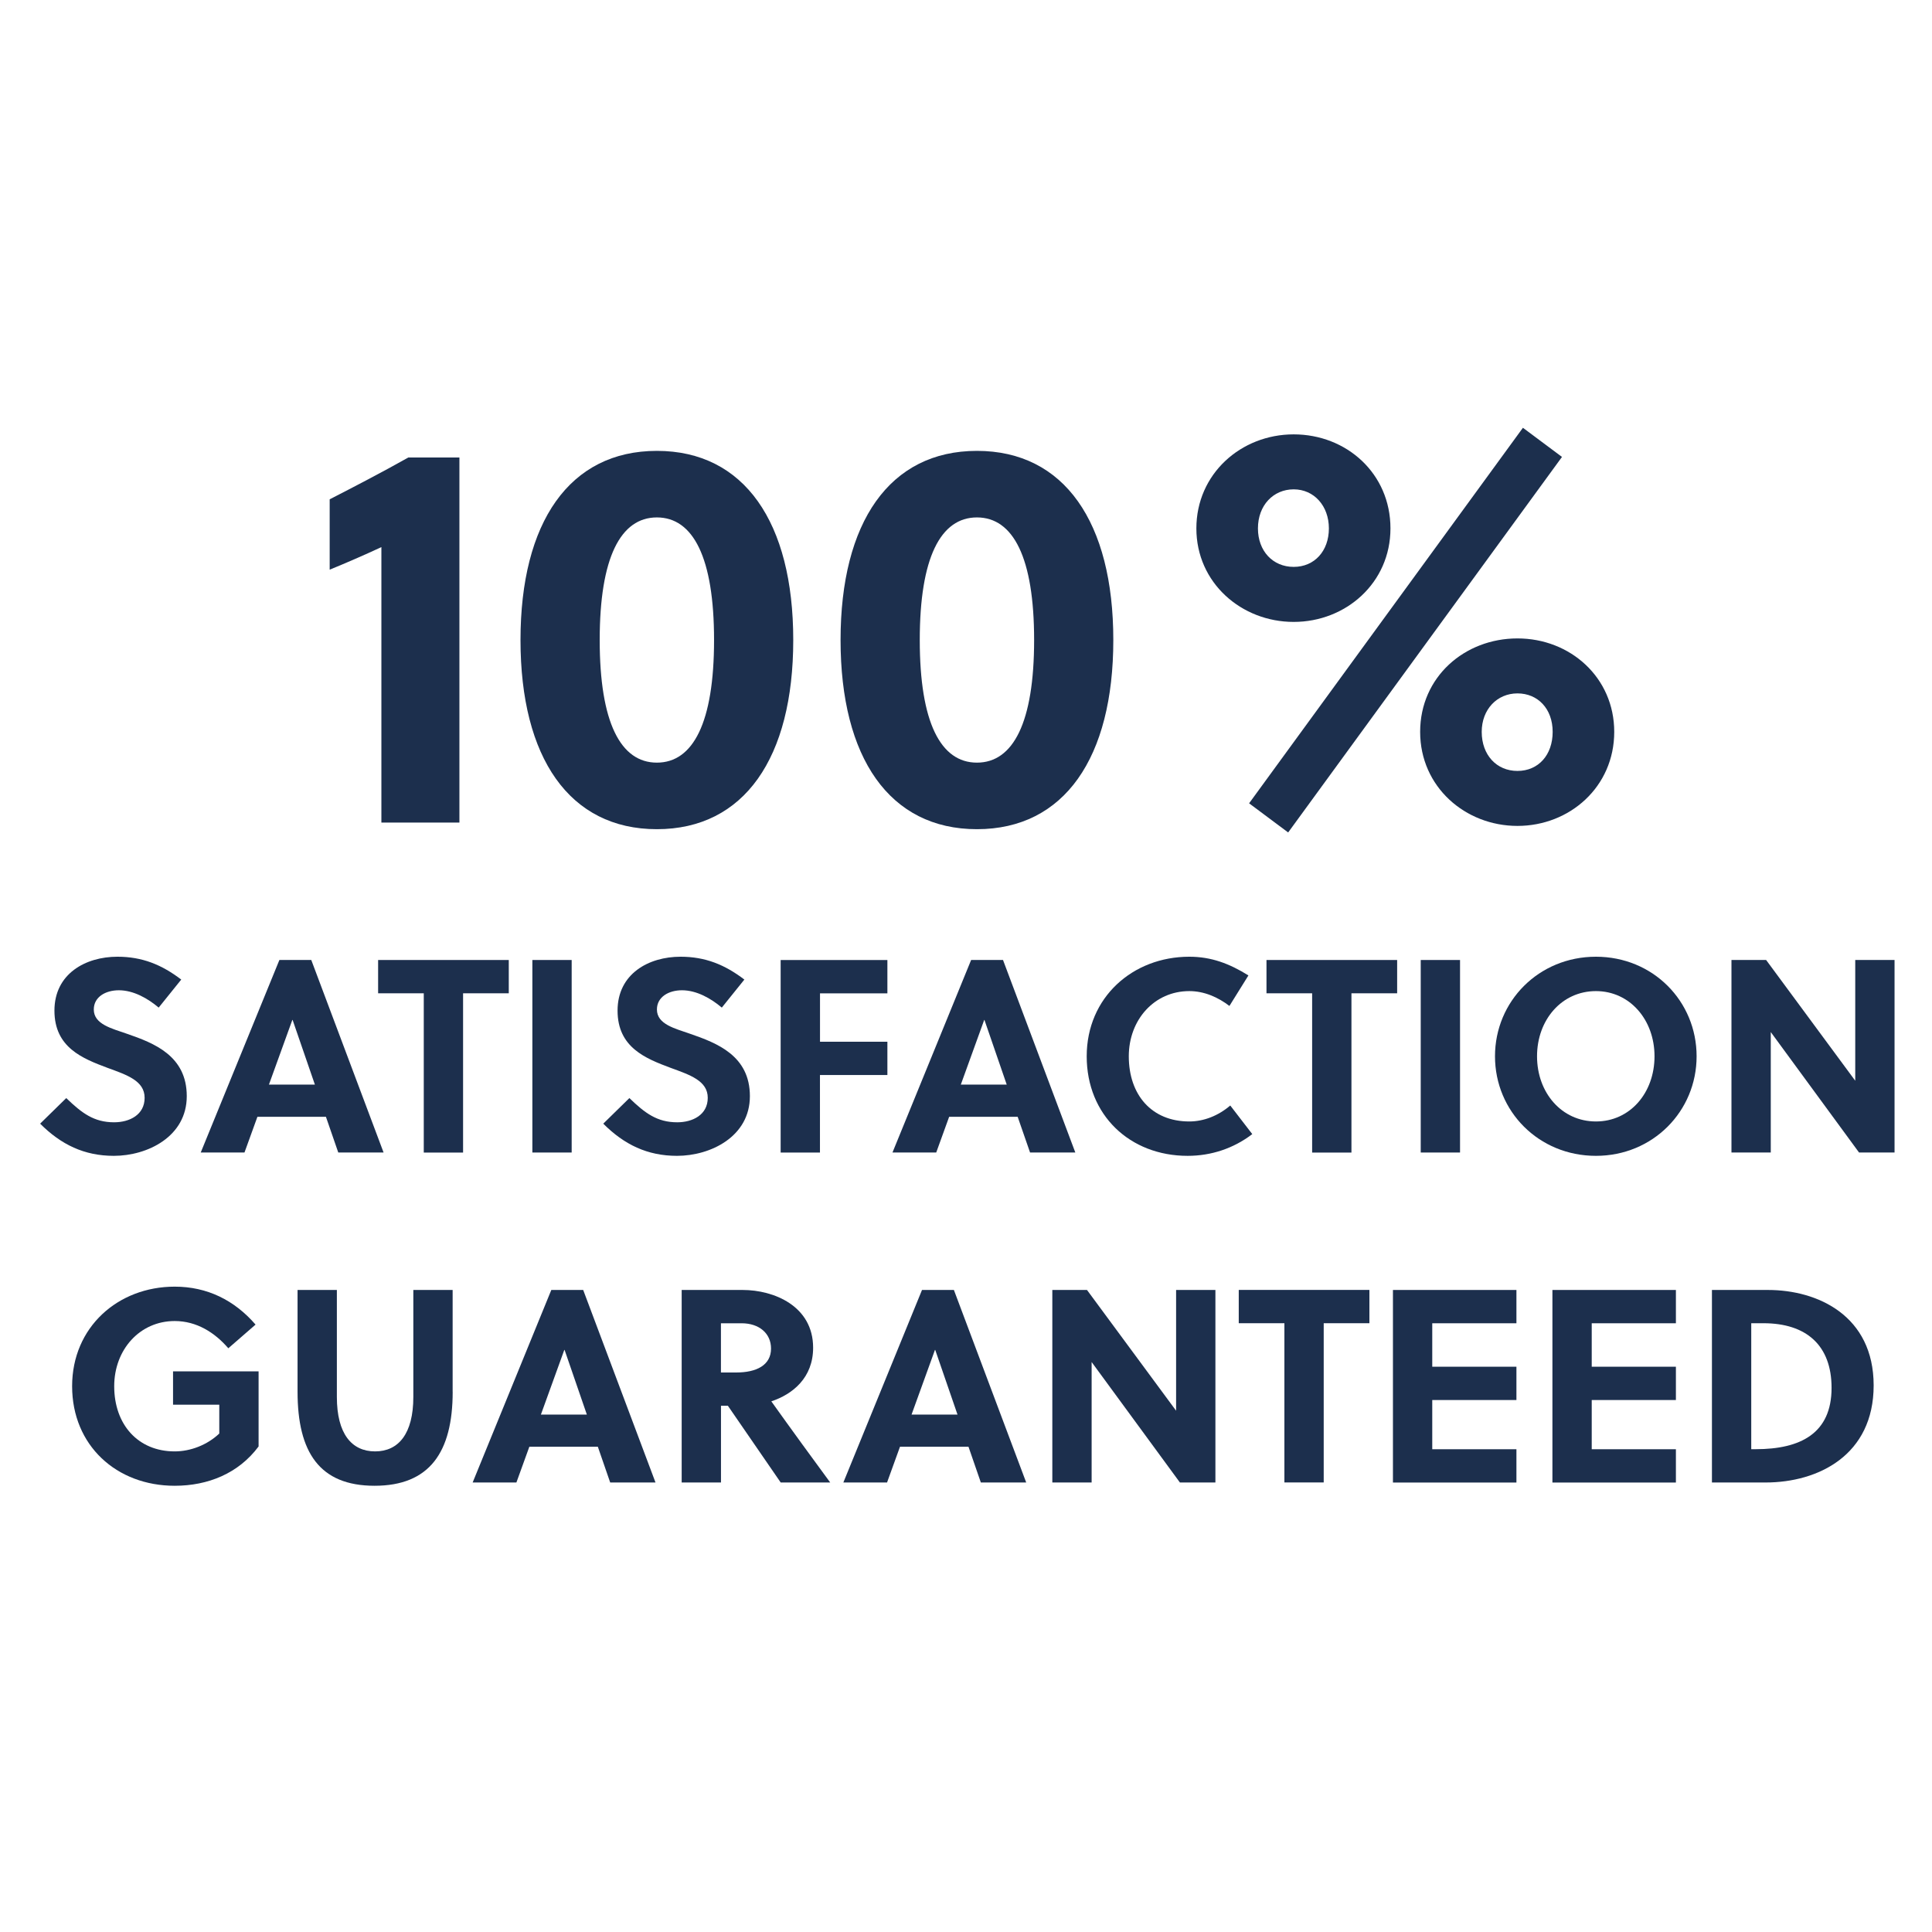 <?xml version="1.0" encoding="UTF-8"?><svg id="_100_guarantee" xmlns="http://www.w3.org/2000/svg" viewBox="0 0 395.68 395.68"><defs><style>.cls-1{fill:#1c2f4d;}</style></defs><path class="cls-1" d="m78.11,168.47v-56.42c-3.38,1.58-7.54,3.38-10.59,4.62v-14.41c4.84-2.48,10.7-5.52,16.1-8.56h10.47v74.77h-15.99Z"/><path class="cls-1" d="m162.46,131.08c0,24.1-10.02,38.74-27.93,38.74s-27.93-14.64-27.93-38.74,10.02-38.74,27.93-38.74,27.93,14.64,27.93,38.74Zm-39.64,0c0,16.89,4.28,25.11,11.71,25.11s11.71-8.22,11.71-25.11-4.28-25.11-11.71-25.11-11.71,8.22-11.71,25.11Z"/><path class="cls-1" d="m228.01,131.08c0,24.1-10.02,38.74-27.93,38.74s-27.93-14.64-27.93-38.74,10.02-38.74,27.93-38.74,27.93,14.64,27.93,38.74Zm-39.64,0c0,16.89,4.28,25.11,11.71,25.11s11.71-8.22,11.71-25.11-4.28-25.11-11.71-25.11-11.71,8.22-11.71,25.11Z"/><path class="cls-1" d="m284.77,108.22c0,11.15-9.12,19.15-19.82,19.15s-19.93-8-19.93-19.15,9.12-19.26,19.93-19.26,19.82,8,19.82,19.26Zm35.13-14.64l-56.08,76.91-8-5.97,56.08-76.91,8,5.97Zm-62.27,14.64c0,4.62,3.04,7.88,7.32,7.88s7.21-3.27,7.21-7.88-3.04-8-7.21-8-7.32,3.27-7.32,8Zm72.97,41.67c0,11.26-9.12,19.26-19.82,19.26s-19.93-8-19.93-19.26,9.12-19.14,19.93-19.14,19.82,8,19.82,19.14Zm-27.14,0c0,4.73,3.04,8,7.32,8s7.21-3.26,7.21-8-3.04-7.88-7.21-7.88-7.32,3.27-7.32,7.88Z"/><path class="cls-1" d="m24.34,202.81c-2.7,0-5.13,1.35-5.13,3.94,0,3.04,3.72,3.89,6.76,4.96,5.58,1.92,12.28,4.51,12.28,12.79s-8.05,12.22-14.93,12.22c-6.08,0-10.82-2.31-15.1-6.59l5.35-5.24c3.21,3.1,5.69,4.96,9.8,4.96,3.15,0,6.25-1.52,6.25-5.01s-3.61-4.68-7.6-6.14c-5.13-1.92-10.87-4.17-10.87-11.72s6.37-11.04,12.9-11.04c5.07,0,9.07,1.63,13.07,4.68l-4.62,5.74c-2.2-1.86-5.13-3.55-8.17-3.55Z"/><path class="cls-1" d="m69.28,236.04l-2.53-7.32h-14.03l-2.65,7.32h-8.96l16.11-39.43h6.53l14.81,39.43h-9.29Zm-14.2-13.91h9.41l-4.56-13.24h-.06l-4.79,13.24Z"/><path class="cls-1" d="m94.84,203.43v32.62h-8.05v-32.62h-9.35v-6.82h26.76v6.82h-9.35Z"/><path class="cls-1" d="m109.03,236.04v-39.43h8.05v39.43h-8.05Z"/><path class="cls-1" d="m139.67,202.81c-2.7,0-5.13,1.35-5.13,3.94,0,3.04,3.72,3.89,6.76,4.96,5.58,1.92,12.28,4.51,12.28,12.79s-8.05,12.22-14.93,12.22c-6.08,0-10.82-2.31-15.1-6.59l5.35-5.24c3.21,3.1,5.69,4.96,9.8,4.96,3.15,0,6.25-1.52,6.25-5.01s-3.61-4.68-7.6-6.14c-5.13-1.92-10.87-4.17-10.87-11.72s6.37-11.04,12.9-11.04c5.07,0,9.07,1.63,13.07,4.68l-4.62,5.74c-2.2-1.86-5.13-3.55-8.17-3.55Z"/><path class="cls-1" d="m167.93,220.16v15.89h-8.05v-39.43h21.86v6.82h-13.8v9.91h13.8v6.82h-13.8Z"/><path class="cls-1" d="m210.96,236.04l-2.54-7.32h-14.03l-2.65,7.32h-8.96l16.11-39.43h6.53l14.81,39.43h-9.29Zm-14.19-13.91h9.41l-4.56-13.24h-.05l-4.79,13.24Z"/><path class="cls-1" d="m243.56,229.68c2.99,0,5.97-1.18,8.4-3.27l4.51,5.86c-3.83,2.93-8.4,4.45-13.24,4.45-11.83,0-20.67-8.34-20.67-20.39s9.41-20.39,21.01-20.39c4.51,0,8.22,1.41,12.11,3.83l-3.89,6.25c-2.36-1.8-5.18-3.04-8.22-3.04-7.15,0-12.39,5.86-12.39,13.35,0,7.89,4.67,13.35,12.39,13.35Z"/><path class="cls-1" d="m276.78,203.43v32.62h-8.05v-32.62h-9.35v-6.82h26.76v6.82h-9.35Z"/><path class="cls-1" d="m290.97,236.04v-39.43h8.05v39.43h-8.05Z"/><path class="cls-1" d="m326.85,236.72c-11.72,0-20.67-9.13-20.67-20.39s8.96-20.39,20.67-20.39,20.62,9.13,20.62,20.39-8.96,20.39-20.62,20.39Zm0-33.74c-6.98,0-12.06,5.86-12.06,13.35s5.07,13.35,12.06,13.35,12-5.86,12-13.35-5.07-13.35-12-13.35Z"/><path class="cls-1" d="m380.74,236.04l-18.08-24.67v24.67h-8.05v-39.43h7.1l18.25,24.73v-24.73h8.05v39.43h-7.27Z"/><path class="cls-1" d="m35.44,287.68v-6.82h17.52v15.38c-4.11,5.52-10.36,8.05-17.18,8.05-11.94,0-21.01-8.28-21.01-20.39s9.41-20.39,21.01-20.39c6.65,0,12.22,2.76,16.56,7.77l-5.58,4.85c-2.76-3.21-6.48-5.58-10.98-5.58-7.15,0-12.39,5.86-12.39,13.35,0,7.89,4.9,13.35,12.39,13.35,3.21,0,6.65-1.3,9.13-3.66v-5.91h-9.46Z"/><path class="cls-1" d="m92.71,285.03c0,12.39-4.73,19.26-16,19.26s-15.77-6.87-15.77-19.26v-20.84h8.05v21.91c0,7.55,3.04,11.15,7.83,11.15s7.83-3.61,7.83-11.15v-21.91h8.05v20.84Z"/><path class="cls-1" d="m124.97,303.62l-2.53-7.32h-14.03l-2.65,7.32h-8.96l16.11-39.43h6.53l14.81,39.43h-9.29Zm-14.19-13.91h9.41l-4.56-13.24h-.06l-4.79,13.24Z"/><path class="cls-1" d="m152.11,264.19c6.36,0,14.42,3.27,14.42,11.83,0,6.14-4.17,9.52-8.56,10.98,3.49,4.9,9.35,12.96,12.06,16.62h-10.14l-10.82-15.72h-1.41v15.72h-8.05v-39.43h12.51Zm-4.45,16.9h3.15c4.06,0,7.1-1.46,7.1-4.9,0-3.1-2.42-5.18-6.03-5.18h-4.23v10.08Z"/><path class="cls-1" d="m200.88,303.62l-2.53-7.32h-14.03l-2.65,7.32h-8.95l16.11-39.43h6.53l14.81,39.43h-9.29Zm-14.19-13.91h9.41l-4.56-13.24h-.06l-4.79,13.24Z"/><path class="cls-1" d="m241.65,303.62l-18.08-24.67v24.67h-8.05v-39.43h7.1l18.25,24.73v-24.73h8.05v39.43h-7.27Z"/><path class="cls-1" d="m271.1,271v32.61h-8.05v-32.61h-9.35v-6.82h26.76v6.82h-9.35Z"/><path class="cls-1" d="m285.28,303.62v-39.43h25.29v6.82h-17.24v8.9h17.24v6.82h-17.24v10.08h17.24v6.82h-25.29Z"/><path class="cls-1" d="m317.94,303.62v-39.43h25.29v6.82h-17.24v8.9h17.24v6.82h-17.24v10.08h17.24v6.82h-25.29Z"/><path class="cls-1" d="m350.61,264.19h11.49c10.2,0,21.63,5.29,21.63,19.55s-11.32,19.88-22.14,19.88h-10.98v-39.43Zm8.05,32.61h.9c9.24,0,15.55-3.27,15.55-12.56,0-8.68-5.13-13.24-13.97-13.24h-2.48v25.8Z"/></svg>
